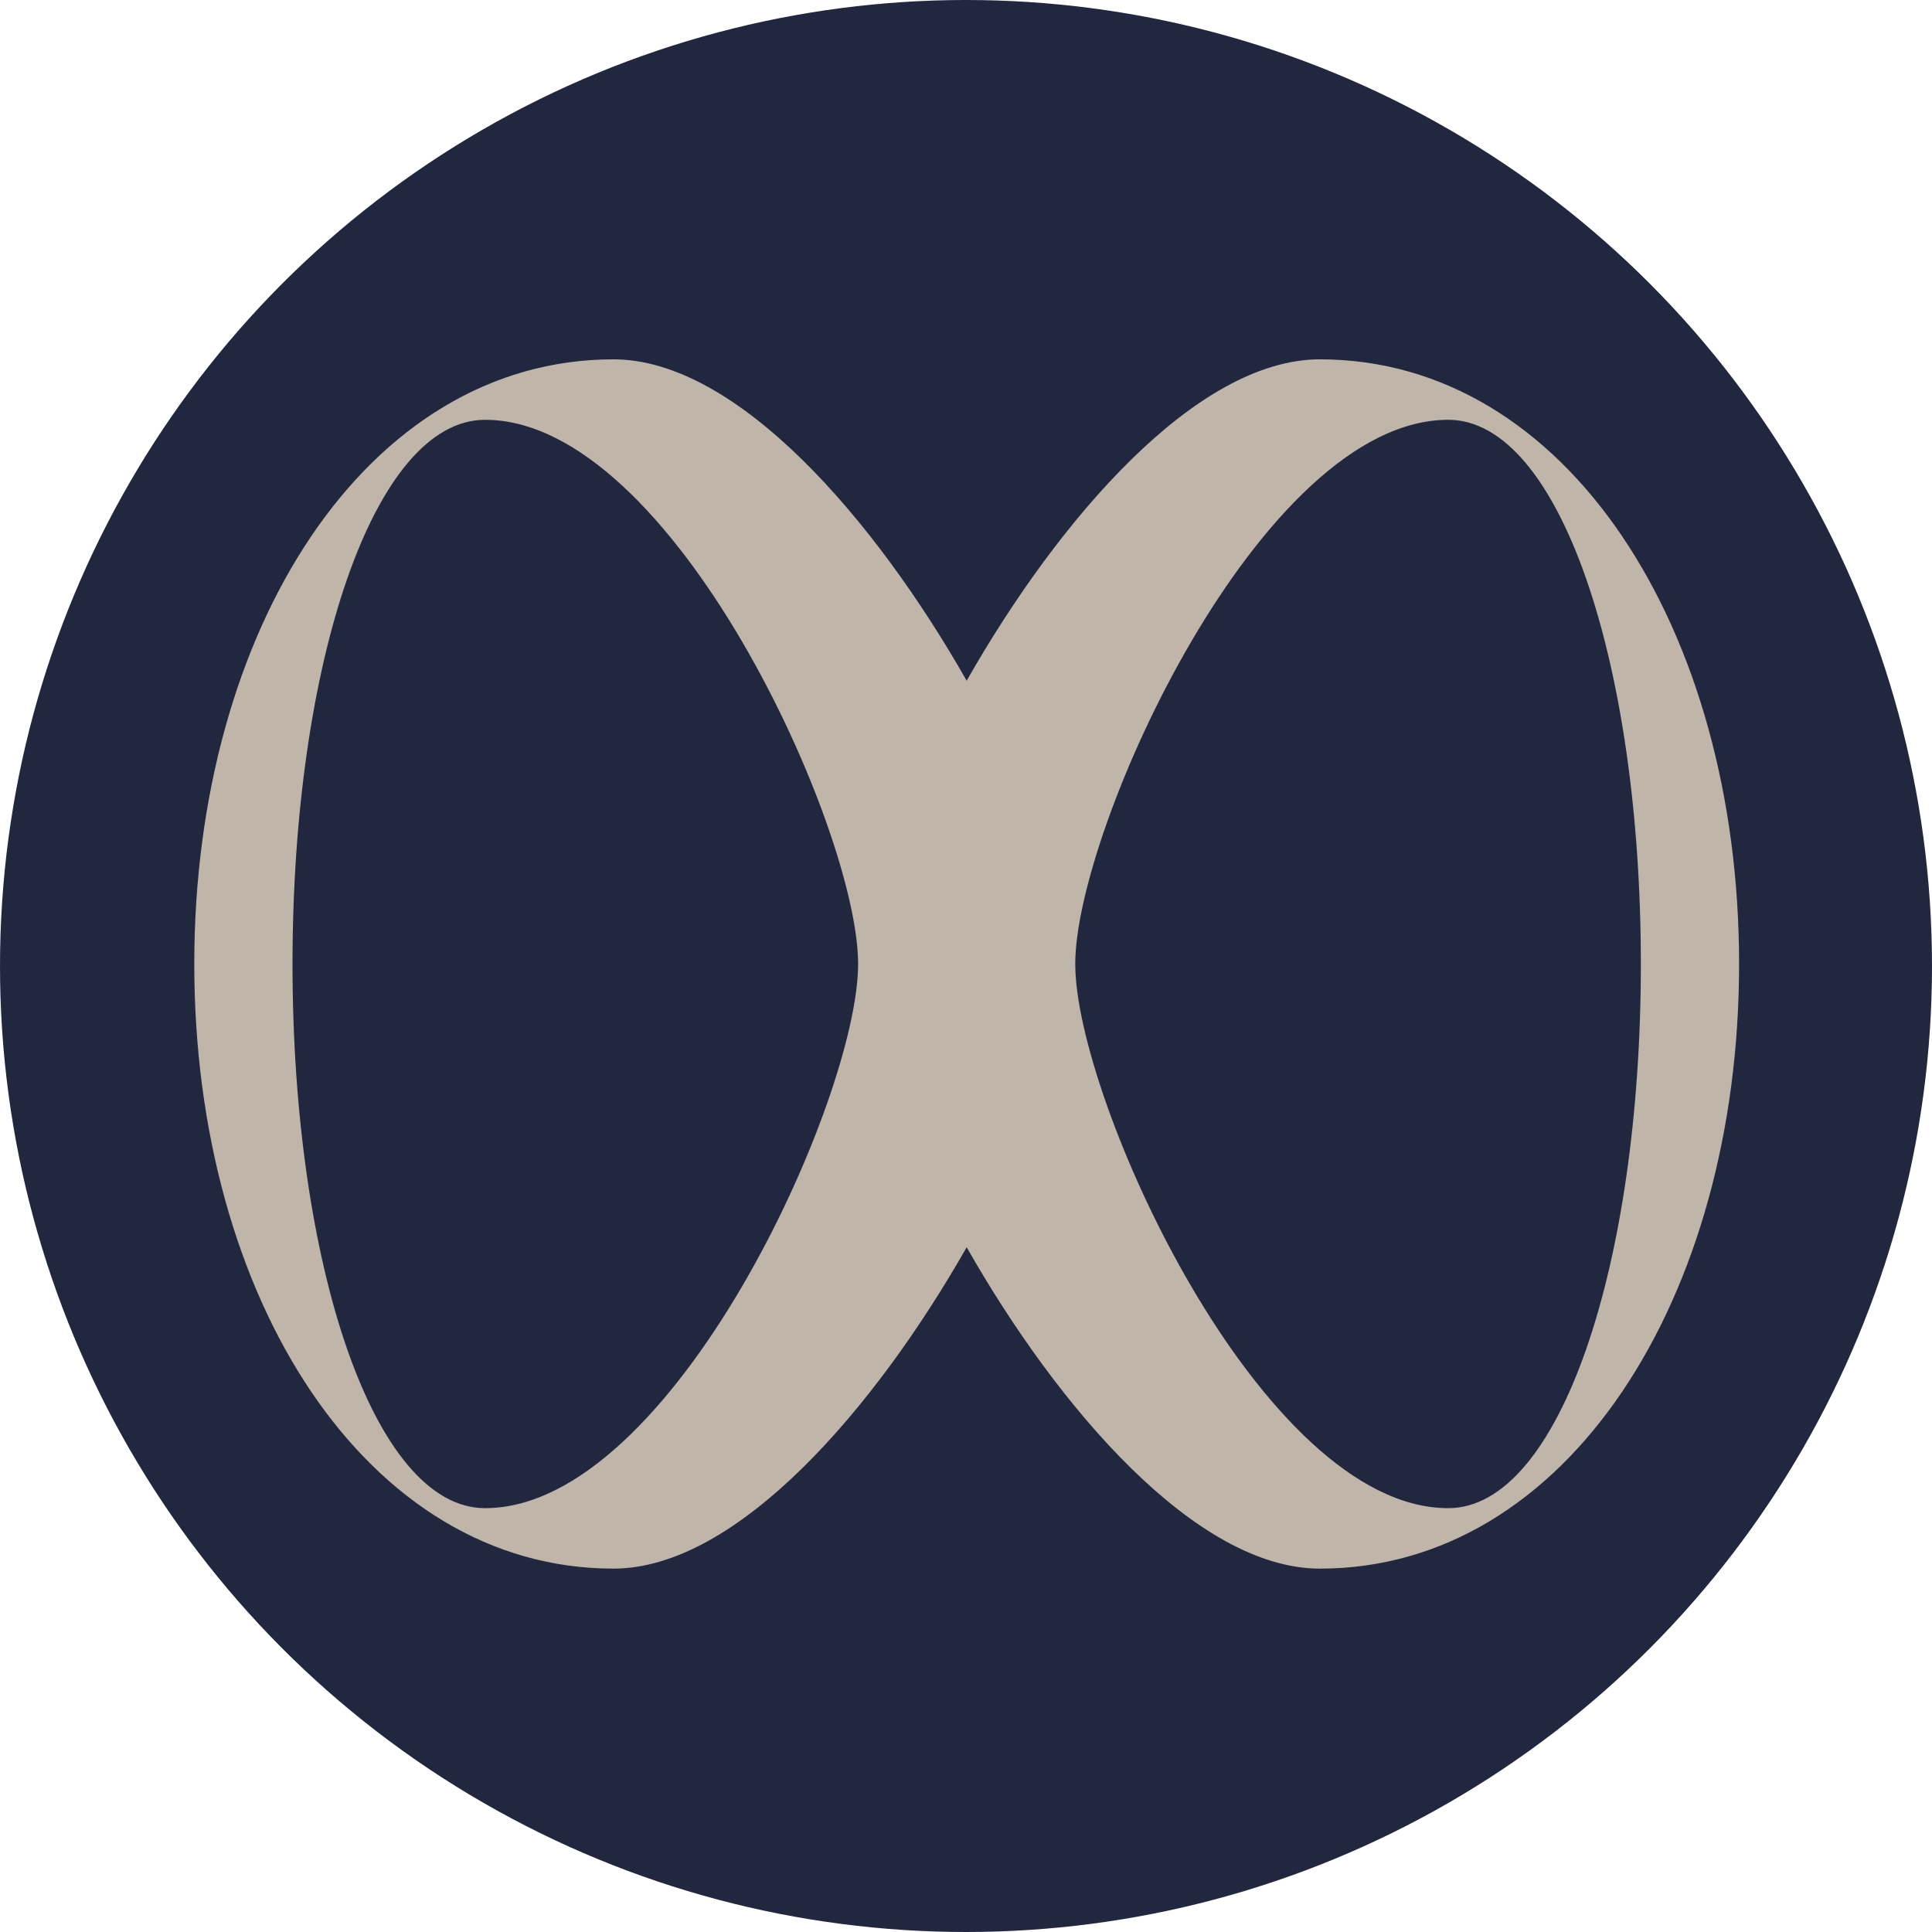 <svg width="537" height="537" viewBox="0 0 537 537" fill="none" xmlns="http://www.w3.org/2000/svg">
<circle cx="268.5" cy="268.5" r="268.5" fill="#21273F"/>
<path d="M81.304 267.877C81.304 184.375 103.897 116.684 134.833 116.684C186.966 116.684 238.509 230.476 238.509 267.877V268.004C238.509 305.405 186.966 419.192 134.833 419.192C103.897 419.192 81.304 351.503 81.304 268.004V267.877ZM298.87 267.877C298.87 230.476 350.408 116.684 402.541 116.684C433.477 116.684 456.074 184.375 456.074 267.877V268.004C456.074 351.503 433.477 419.196 402.541 419.196C350.408 419.196 298.87 305.405 298.87 268.004V267.877ZM170.519 436C204.869 436 243.187 391.535 268.687 346.674C294.187 391.535 332.506 436 366.859 436C435.602 436 483.378 360.79 483.378 268.008V267.869C483.378 175.091 435.602 99.877 366.859 99.877C332.506 99.877 294.187 144.346 268.687 189.203C243.187 144.346 204.869 99.877 170.519 99.877C101.772 99.877 54 175.091 54 267.869V268.008C54 360.79 101.772 436 170.519 436Z" fill="#BFB5A9"/>
</svg>
